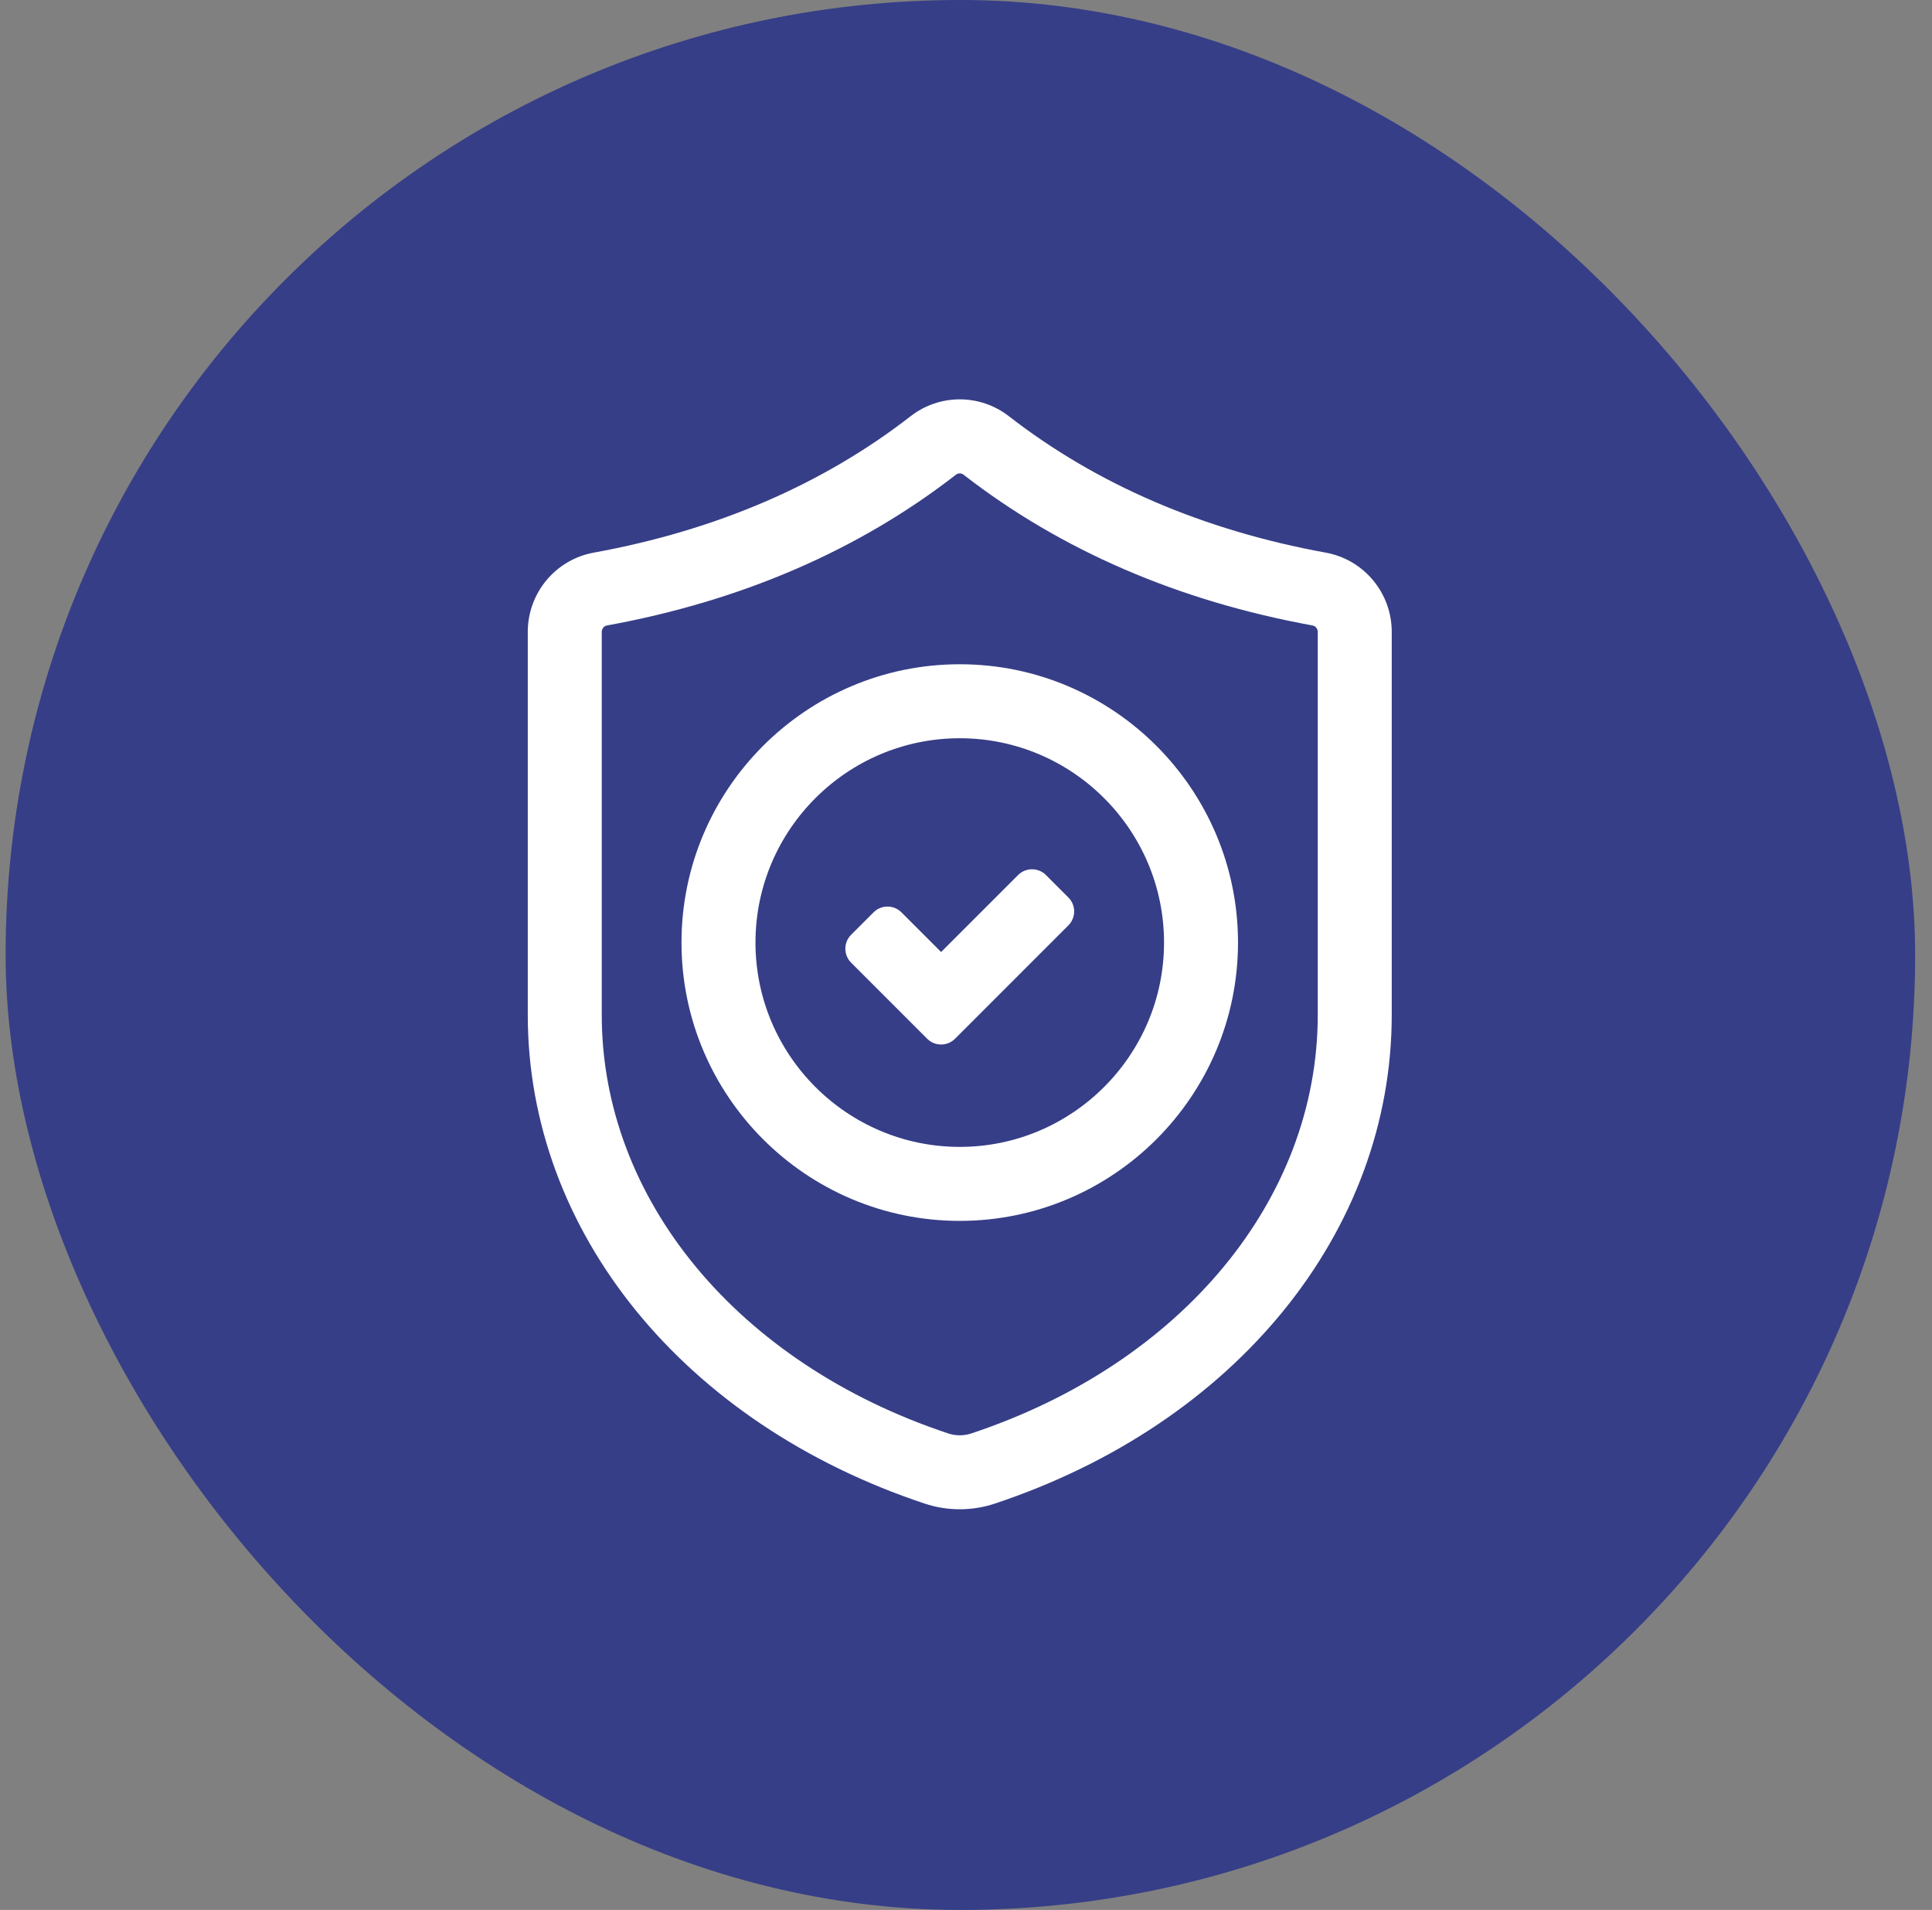 <svg width="86" height="85" viewBox="0 0 86 85" fill="none" xmlns="http://www.w3.org/2000/svg">
<rect x="0" y="0" width="86" height="85" fill="#808080" stroke="none"/>
<rect x="0.25" width="85" height="85" rx="42.5" fill="#363E87"/>
<g clip-path="url(#clip0_604_1485)">
<path d="M42.722 67.168C42.196 67.168 41.669 67.085 41.168 66.918C30.431 63.352 23.493 54.813 23.493 45.164V28.123C23.493 26.388 24.729 24.904 26.431 24.594C31.878 23.603 36.623 21.561 40.535 18.523C41.824 17.522 43.621 17.523 44.908 18.523C48.82 21.561 53.565 23.603 59.012 24.594C60.715 24.904 61.951 26.388 61.951 28.123V45.164C61.951 54.813 55.012 63.352 44.275 66.918C43.775 67.085 43.248 67.168 42.722 67.168ZM42.722 21.068C42.663 21.068 42.603 21.086 42.555 21.124C38.221 24.49 32.995 26.748 27.021 27.835C27.021 27.835 27.021 27.835 27.02 27.835C26.884 27.859 26.786 27.981 26.786 28.123V45.164C26.786 53.37 32.839 60.681 42.207 63.793C42.539 63.904 42.905 63.904 43.237 63.793C52.605 60.682 58.658 53.37 58.658 45.164V28.123C58.658 27.981 58.559 27.859 58.423 27.835C52.449 26.748 47.223 24.49 42.888 21.124C42.84 21.087 42.781 21.068 42.722 21.068ZM26.726 26.215H26.732H26.726Z" fill="white"/>
<path d="M47.558 39.942L46.559 38.943C46.216 38.6 45.661 38.6 45.318 38.943L41.892 42.369L40.126 40.603C39.783 40.26 39.228 40.26 38.885 40.603L37.886 41.602C37.544 41.944 37.544 42.499 37.886 42.842L41.271 46.228C41.614 46.57 42.169 46.57 42.512 46.228L47.558 41.182C47.9 40.84 47.9 40.284 47.558 39.942Z" fill="white"/>
<path d="M42.722 54.334C35.892 54.334 30.336 48.778 30.336 41.948C30.336 35.118 35.892 29.562 42.722 29.562C49.551 29.562 55.108 35.118 55.108 41.948C55.108 48.778 49.551 54.334 42.722 54.334ZM42.722 32.855C37.708 32.855 33.629 36.934 33.629 41.948C33.629 46.961 37.708 51.041 42.722 51.041C47.735 51.041 51.815 46.961 51.815 41.948C51.815 36.934 47.736 32.855 42.722 32.855Z" fill="white"/>
</g>
<defs>
<clipPath id="clip0_604_1485">
<rect width="50" height="50" fill="white" transform="translate(17.75 17.5)"/>
</clipPath>
</defs>
</svg>
